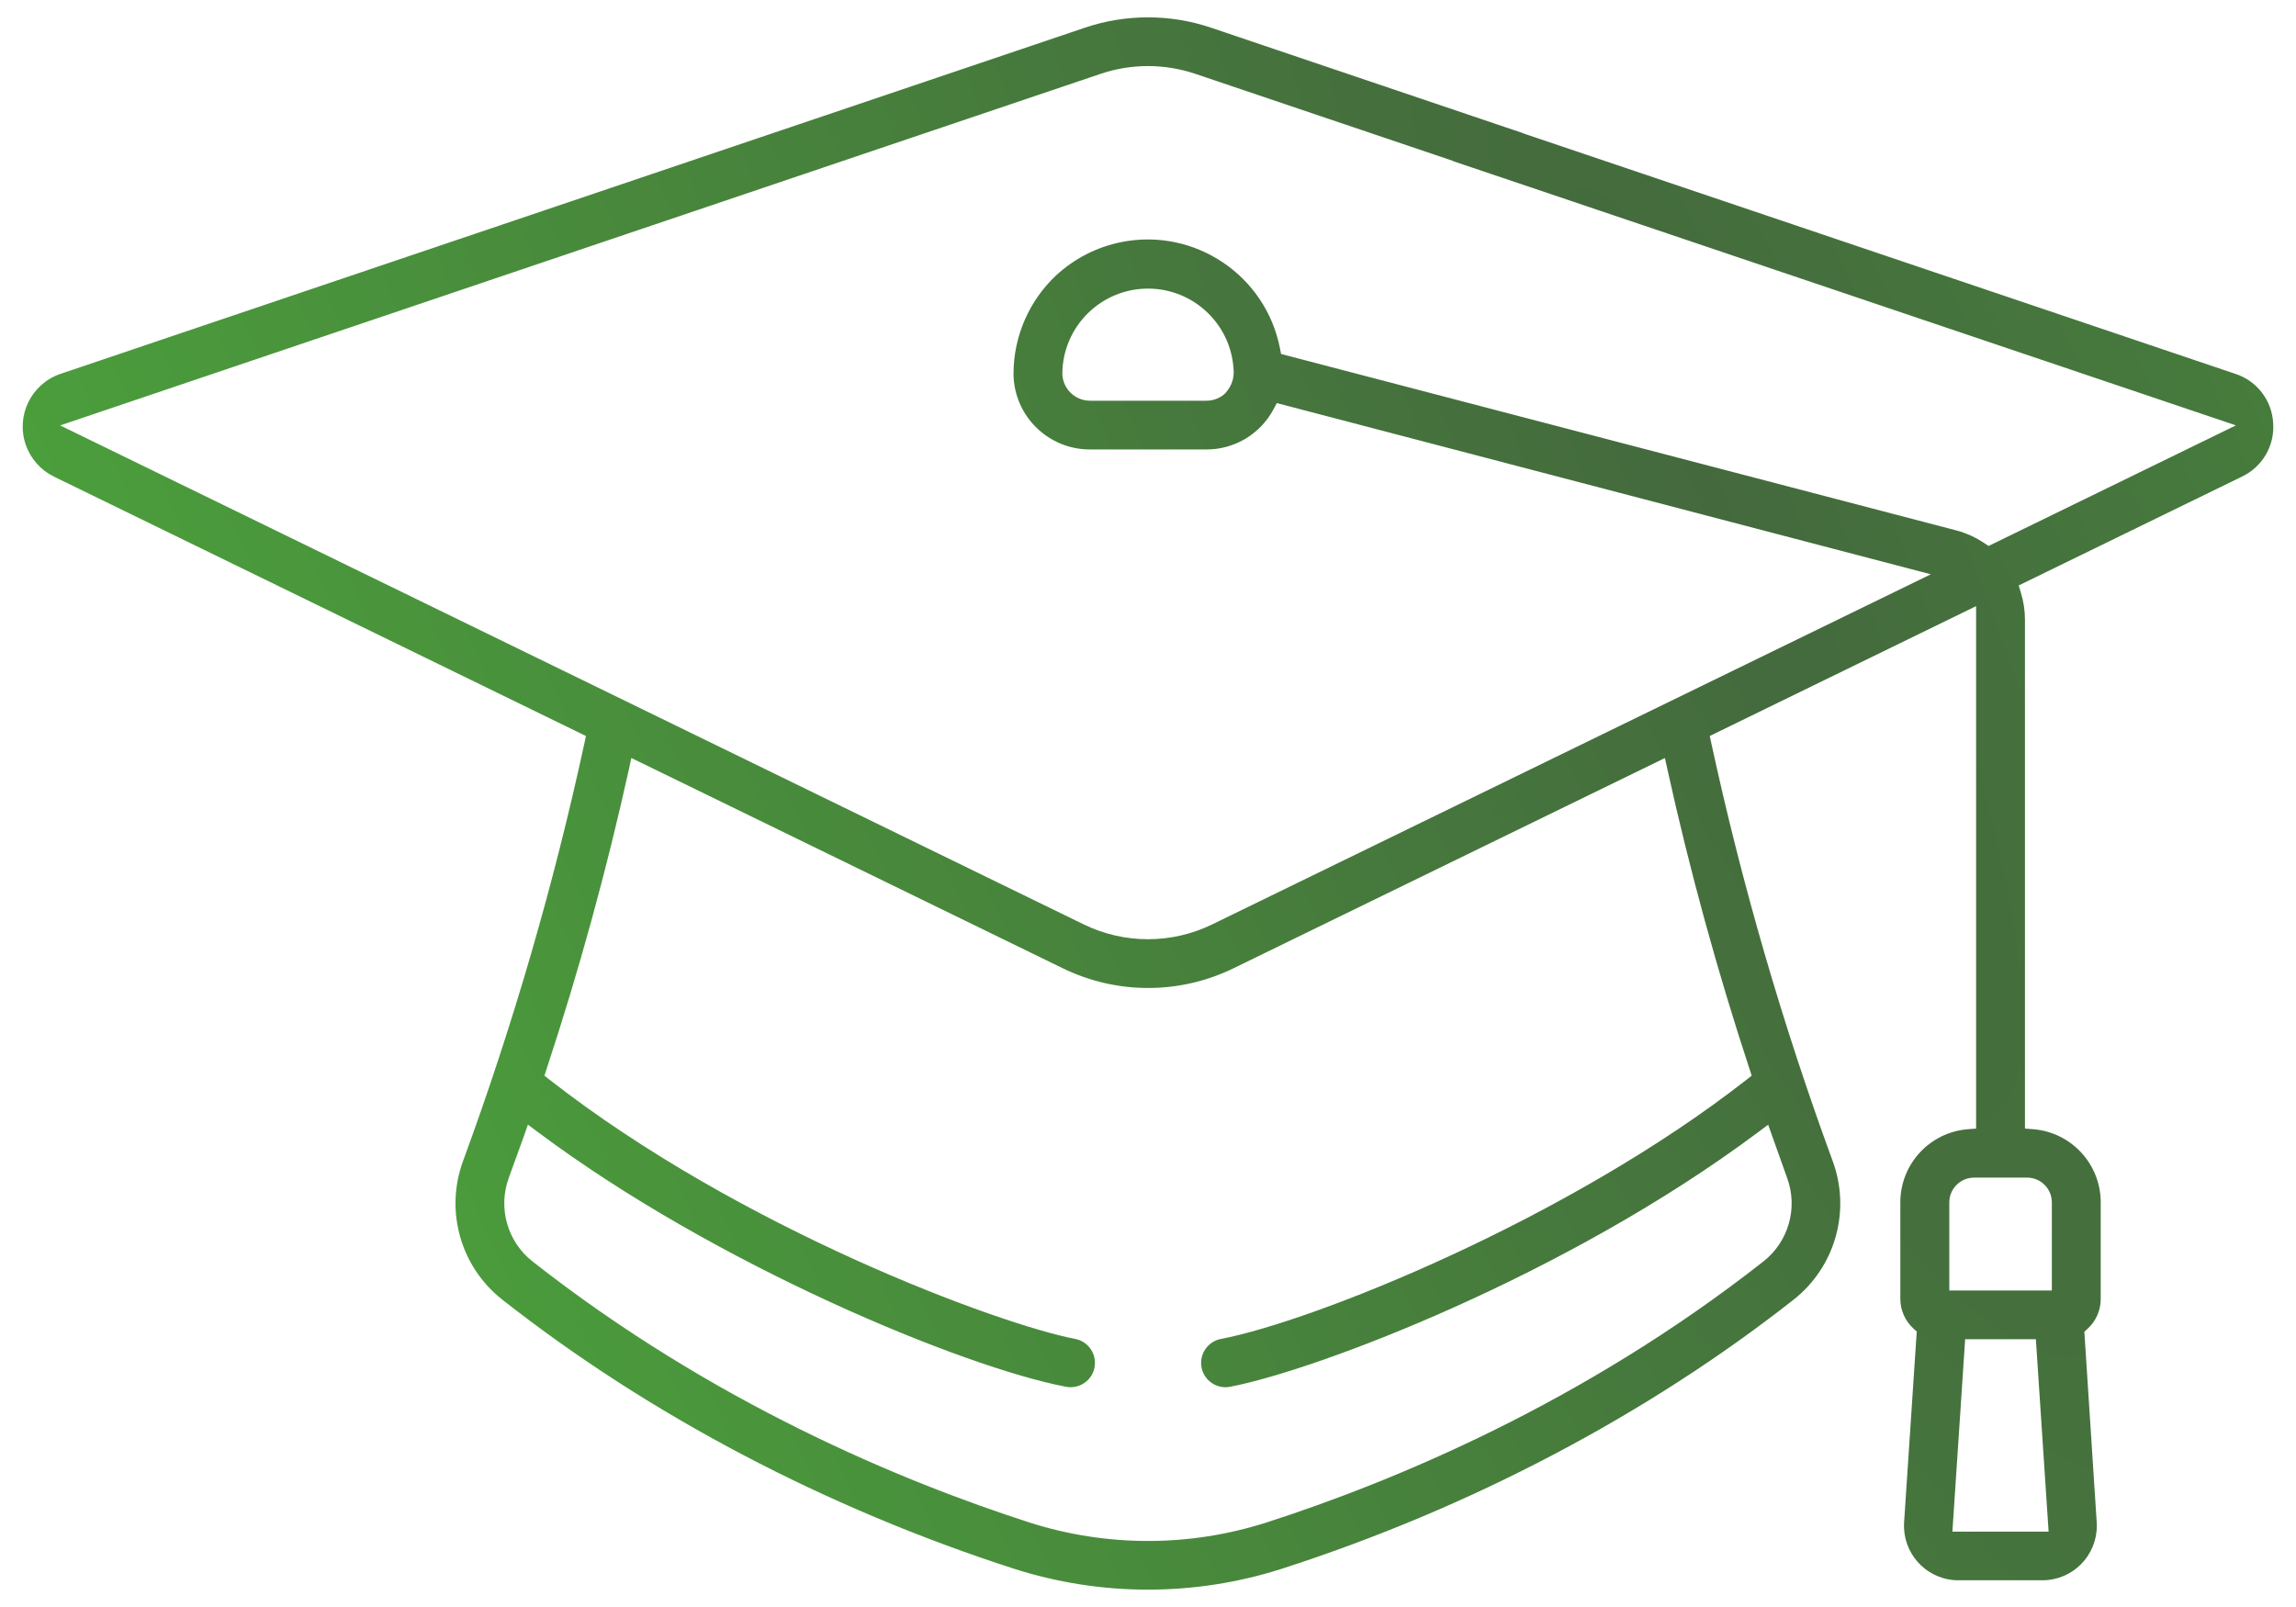 <svg width="100" height="70" viewBox="0 0 100 70" fill="none" xmlns="http://www.w3.org/2000/svg">
<path id="Vector" d="M99.005 18.426C98.951 17.443 98.302 16.594 97.366 16.287L64.138 5.065C64.203 5.385 64.184 5.717 64.079 6.028C63.938 6.442 63.655 6.793 63.276 7.015L97.383 18.529L86.609 23.783L86.424 23.659C86.048 23.405 85.634 23.218 85.195 23.102L55.795 15.419L55.749 15.18C55.129 11.998 52.048 9.922 48.867 10.539C47.788 10.75 46.79 11.258 45.985 12.008C44.813 13.116 44.147 14.658 44.142 16.272V16.304C44.17 18.126 45.66 19.586 47.482 19.578H52.525C53.755 19.588 54.889 18.914 55.467 17.827L55.61 17.558L84.096 25.016L52.813 40.258C51.037 41.13 48.959 41.13 47.183 40.258L2.62 18.531L47.942 3.214C49.276 2.766 50.72 2.766 52.054 3.214L65.451 7.74C65.298 6.971 65.655 6.189 66.336 5.801L52.735 1.203C50.96 0.606 49.037 0.606 47.261 1.203L2.63 16.287C1.363 16.72 0.686 18.098 1.119 19.366C1.327 19.975 1.768 20.475 2.344 20.759L25.519 32.059L25.458 32.353C24.118 38.539 22.35 44.627 20.169 50.57C19.368 52.743 20.058 55.185 21.88 56.614C28.279 61.645 35.993 65.699 44.184 68.34C47.967 69.546 52.029 69.546 55.812 68.34C64.008 65.699 71.718 61.645 78.117 56.614C79.935 55.181 80.622 52.741 79.819 50.57C77.638 44.627 75.87 38.539 74.53 32.353L74.467 32.059L86.067 26.403V49.16L85.71 49.188C84.053 49.32 82.774 50.699 82.767 52.361V56.578C82.767 57.072 82.978 57.543 83.343 57.875L83.482 58.001L82.931 66.314C82.849 67.622 83.841 68.75 85.15 68.832C85.199 68.834 85.247 68.836 85.296 68.836H88.956C90.268 68.836 91.327 67.771 91.325 66.46C91.325 66.411 91.325 66.363 91.32 66.314L90.782 58.01L90.919 57.883C91.285 57.551 91.495 57.081 91.495 56.587V52.361C91.489 50.699 90.209 49.32 88.553 49.188L88.195 49.16V26.99C88.195 26.593 88.135 26.198 88.017 25.817L87.922 25.502L97.65 20.759C98.539 20.334 99.077 19.41 99.005 18.426ZM53.404 17.094C53.175 17.329 52.857 17.462 52.527 17.455H47.484C46.834 17.46 46.297 16.949 46.269 16.3V16.272C46.286 14.211 47.971 12.555 50.033 12.572C51.998 12.588 53.614 14.127 53.727 16.089C53.763 16.457 53.641 16.821 53.393 17.094H53.404ZM76.209 46.596L76.293 46.855L76.083 47.021C68.282 53.126 57.193 57.558 53.177 58.323C52.601 58.432 52.223 58.989 52.332 59.565C52.384 59.842 52.546 60.086 52.779 60.243C53.011 60.403 53.298 60.462 53.574 60.407C57.283 59.701 68.187 55.593 76.591 49.305L77.011 48.99L77.186 49.486C77.396 50.062 77.621 50.715 77.833 51.3C78.319 52.609 77.903 54.082 76.806 54.946C68.965 61.107 60.708 64.53 55.16 66.319C51.802 67.392 48.194 67.392 44.836 66.319C39.288 64.53 31.029 61.107 23.191 54.946C22.094 54.082 21.678 52.609 22.163 51.3L22.188 51.228C22.399 50.654 22.63 50.003 22.819 49.486L22.993 48.988L23.414 49.303C31.17 55.107 41.946 59.552 46.429 60.407C47.005 60.517 47.562 60.14 47.671 59.565C47.78 58.989 47.404 58.432 46.828 58.323C43.537 57.692 32.273 53.552 23.922 47.021L23.712 46.855L23.796 46.596C25.215 42.295 26.417 37.922 27.394 33.498L27.497 33.017L46.261 42.164C48.623 43.327 51.39 43.327 53.752 42.164L72.514 33.019L72.619 33.498C73.594 37.922 74.792 42.293 76.209 46.596ZM85.035 66.718L85.59 58.335H88.67L89.225 66.718H85.035ZM88.303 51.297C88.887 51.304 89.36 51.776 89.366 52.361V56.213H84.9V52.361C84.909 51.776 85.379 51.306 85.964 51.297H88.303Z" fill="url(#paint0_radial_2331_4198)"/>
<defs>
<radialGradient id="paint0_radial_2331_4198" cx="0" cy="0" r="1" gradientUnits="userSpaceOnUse" gradientTransform="translate(74.506 21.478) rotate(155.139) scale(133.308 666.118)">
<stop stop-color="#44693D"/>
<stop offset="1" stop-color="#52D33A"/>
</radialGradient>
</defs>
</svg>
